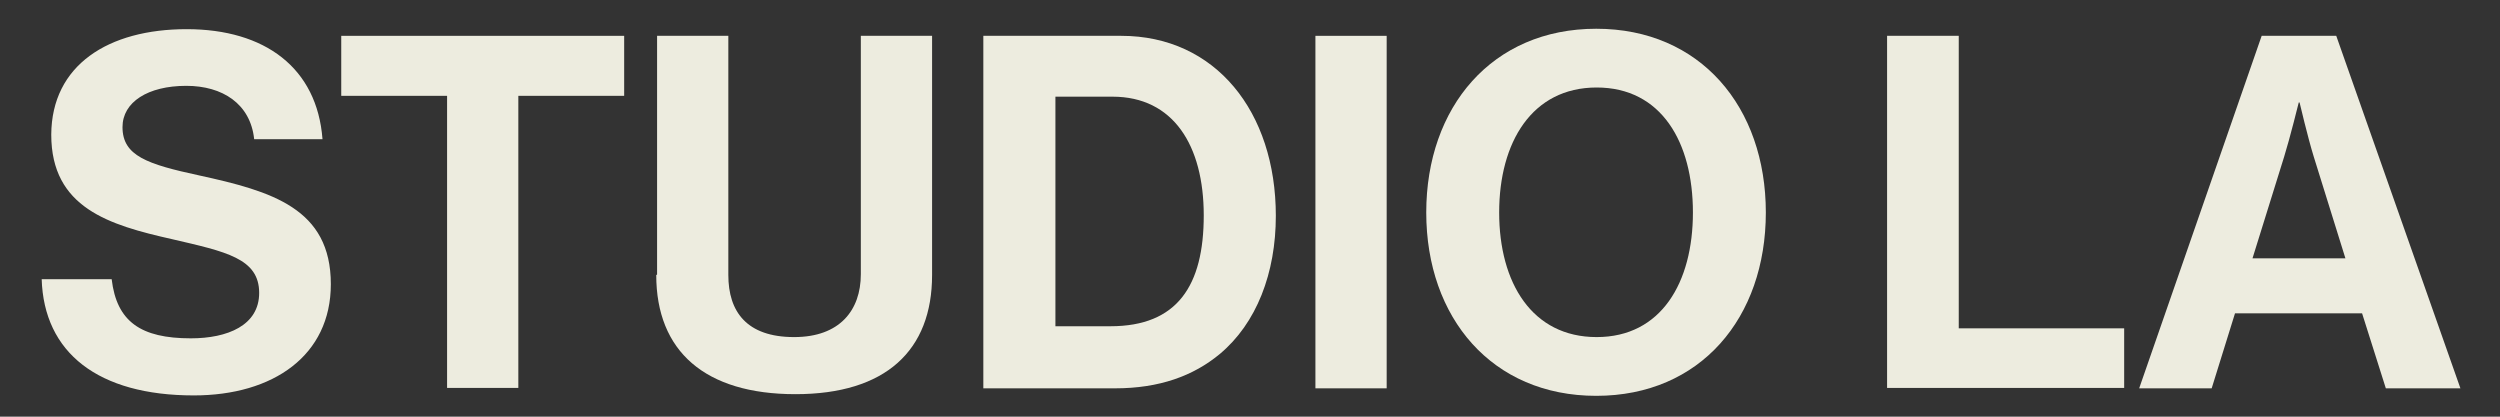 <?xml version="1.0" encoding="UTF-8"?>
<svg id="Ebene_1" data-name="Ebene 1" xmlns="http://www.w3.org/2000/svg" viewBox="0 0 60 10"><rect x="0" y="0" width="60" height="10" fill="#333333" stroke="none"/>
  <defs>
    <style>
      .cls-1 {
        fill: #edecdf;
      }
    </style>
  </defs>
  <path class="cls-1" d="M1,6.7h1.68c.12,1.02.7,1.42,1.9,1.42.88,0,1.64-.31,1.64-1.09,0-.83-.8-.99-2.09-1.29-1.51-.34-2.9-.75-2.9-2.51C1.24,1.56,2.6.7,4.48.7s3.13.93,3.26,2.64h-1.64c-.09-.85-.76-1.28-1.63-1.28-.92,0-1.53.39-1.53.99,0,.69.59.89,1.84,1.16,1.74.38,3.16.79,3.16,2.61,0,1.71-1.38,2.67-3.29,2.67-2.29,0-3.6-1.02-3.65-2.8Z"/>
  <path class="cls-1" d="M8.18.86h6.8v1.44h-2.54v7.01h-1.71V2.3h-2.54V.86Z"/>
  <path class="cls-1" d="M15.77,6.59V.86h1.71v5.74c0,.88.44,1.49,1.58,1.49,1.09,0,1.6-.64,1.6-1.51V.86h1.71v5.74c0,1.81-1.11,2.86-3.28,2.86s-3.34-1.03-3.34-2.86Z"/>
  <path class="cls-1" d="M23.61.86h3.3c2.26,0,3.71,1.82,3.71,4.32,0,1.37-.46,2.58-1.35,3.32-.63.52-1.44.82-2.51.82h-3.16V.86ZM26.65,7.83c1.61,0,2.24-.98,2.24-2.66s-.73-2.85-2.19-2.85h-1.37v5.51h1.32Z"/>
  <path class="cls-1" d="M31.57.86h1.71v8.46h-1.71V.86Z"/>
  <path class="cls-1" d="M34.23,5.1c0-2.53,1.58-4.41,4.08-4.41s4.07,1.88,4.07,4.41-1.57,4.4-4.07,4.4-4.08-1.87-4.08-4.4ZM40.63,5.1c0-1.69-.76-3-2.31-3s-2.34,1.31-2.34,3,.79,2.99,2.34,2.99,2.31-1.31,2.31-2.99Z"/>
  <path class="cls-1" d="M45.3.86h1.71v7.02h3.97v1.43h-5.69V.86Z"/>
  <path class="cls-1" d="M54.3.86h1.77l2.98,8.46h-1.79l-.57-1.8h-3.05l-.56,1.8h-1.74l2.94-8.46ZM54.05,6.2h2.24l-.76-2.44c-.14-.45-.34-1.3-.34-1.3h-.02s-.21.85-.35,1.3l-.76,2.44Z"/>
</svg>